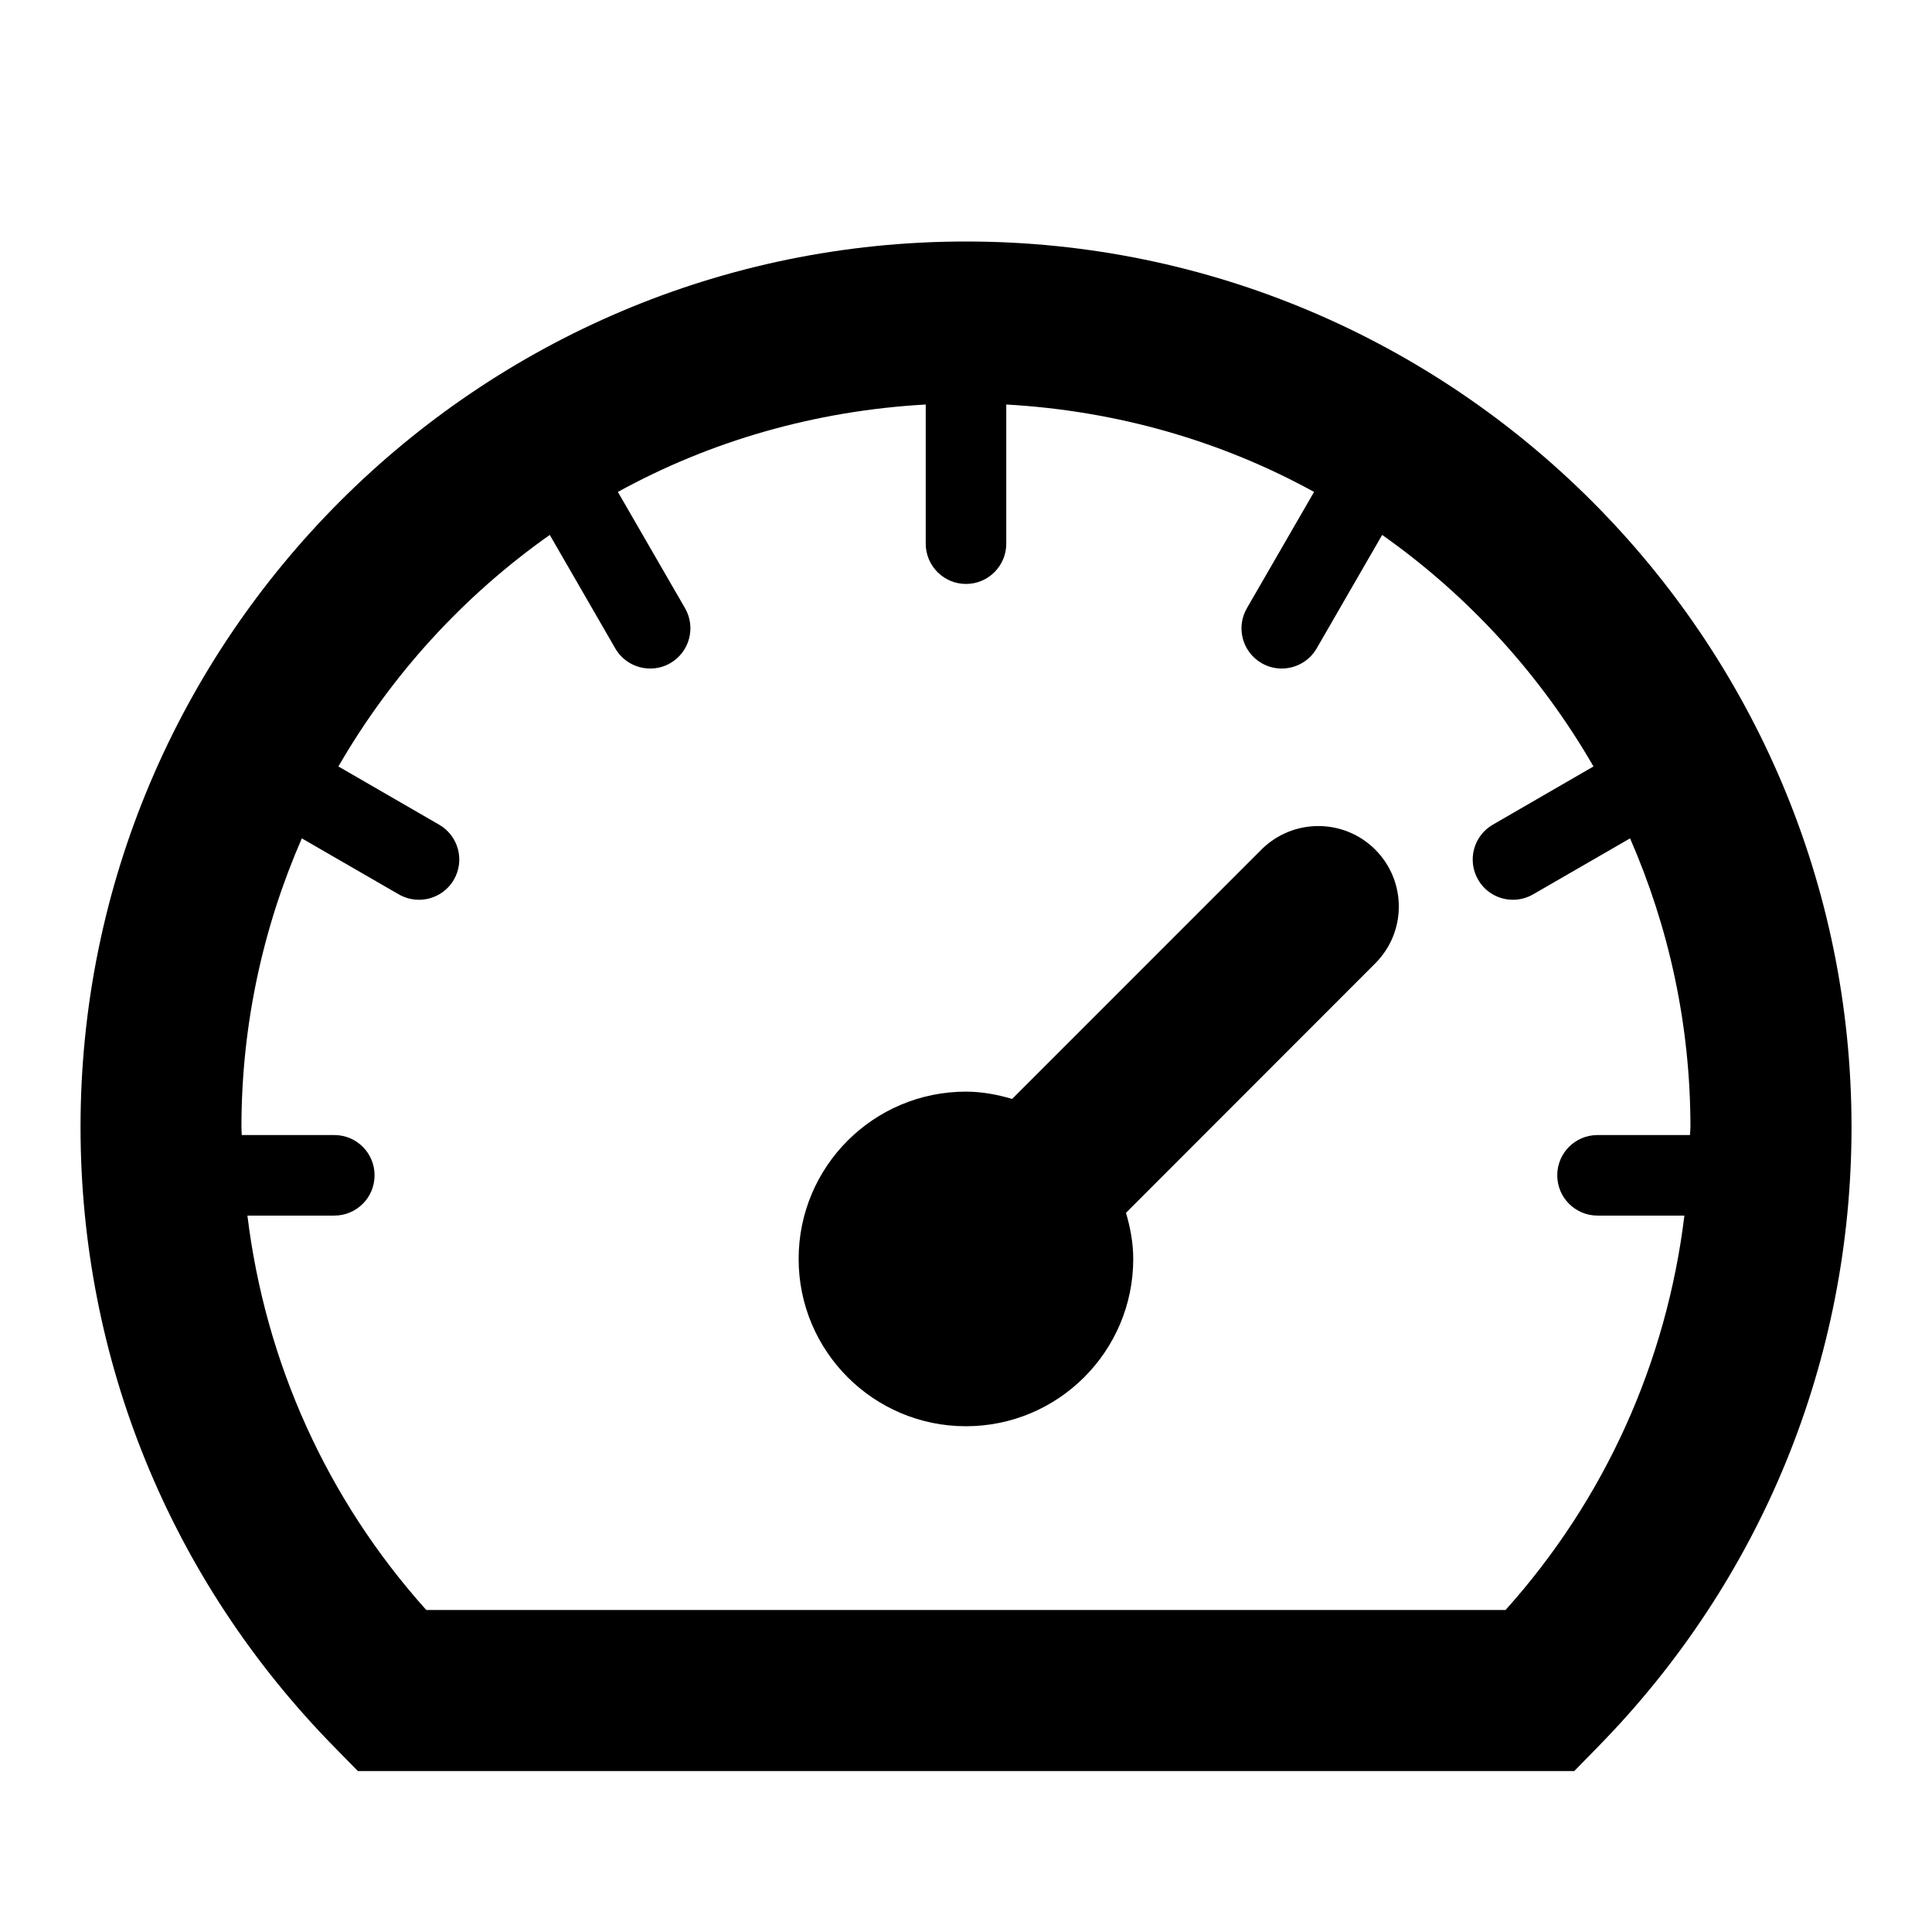 <!-- Generated by IcoMoon.io -->
<svg version="1.1" xmlns="http://www.w3.org/2000/svg" width="32" height="32" viewBox="0 0 32 32">
<title>dashboard</title>
<path d="M16 4c8.087 0 14.667 6.58 14.667 14.667 0 3.86-1.492 7.505-4.201 10.267v0l-0.391 0.4h-20.148l-0.392-0.4c-2.709-2.761-4.201-6.407-4.201-10.267 0-8.087 6.579-14.667 14.667-14.667zM16.667 6.7v2.305c0 0.368-0.299 0.667-0.667 0.667s-0.667-0.299-0.667-0.667v0-2.305c-1.839 0.103-3.571 0.607-5.099 1.448v0l1.112 1.925c0.184 0.319 0.075 0.727-0.244 0.911-0.105 0.061-0.22 0.089-0.332 0.089-0.231 0-0.455-0.119-0.579-0.333v0l-1.085-1.88c-1.428 1.007-2.624 2.316-3.501 3.835v0l1.668 0.964c0.32 0.184 0.429 0.591 0.245 0.911-0.124 0.213-0.348 0.333-0.579 0.333-0.113 0-0.228-0.029-0.333-0.089v0l-1.607-0.928c-0.64 1.467-1 3.083-1 4.781v0l0.005 0.133h1.533c0.369 0 0.667 0.297 0.667 0.667 0 0.368-0.297 0.667-0.667 0.667v0h-1.439c0.296 2.425 1.312 4.693 2.963 6.533v0h17.875c1.651-1.839 2.667-4.108 2.963-6.533v0h-1.439c-0.369 0-0.667-0.299-0.667-0.667 0-0.369 0.297-0.667 0.667-0.667v0h1.532c0.001-0.045 0.007-0.089 0.007-0.133 0-1.699-0.36-3.315-1-4.781v0l-1.607 0.928c-0.105 0.060-0.22 0.089-0.333 0.089-0.231 0-0.455-0.12-0.577-0.333-0.184-0.32-0.075-0.727 0.244-0.911v0l1.667-0.964c-0.876-1.519-2.072-2.828-3.5-3.835v0l-1.085 1.88c-0.124 0.213-0.348 0.333-0.579 0.333-0.113 0-0.228-0.028-0.332-0.089-0.32-0.184-0.429-0.592-0.244-0.911v0l1.112-1.925c-1.528-0.841-3.26-1.345-5.099-1.448v0zM20.893 14.072c0.521-0.52 1.365-0.52 1.885 0 0.521 0.521 0.521 1.365 0 1.885v0l-4.128 4.131c0.071 0.244 0.12 0.497 0.12 0.764 0 1.529-1.241 2.771-2.771 2.771s-2.771-1.241-2.771-2.771c0-1.531 1.241-2.771 2.771-2.771 0.268 0 0.521 0.049 0.765 0.121v0z"></path>
</svg>

